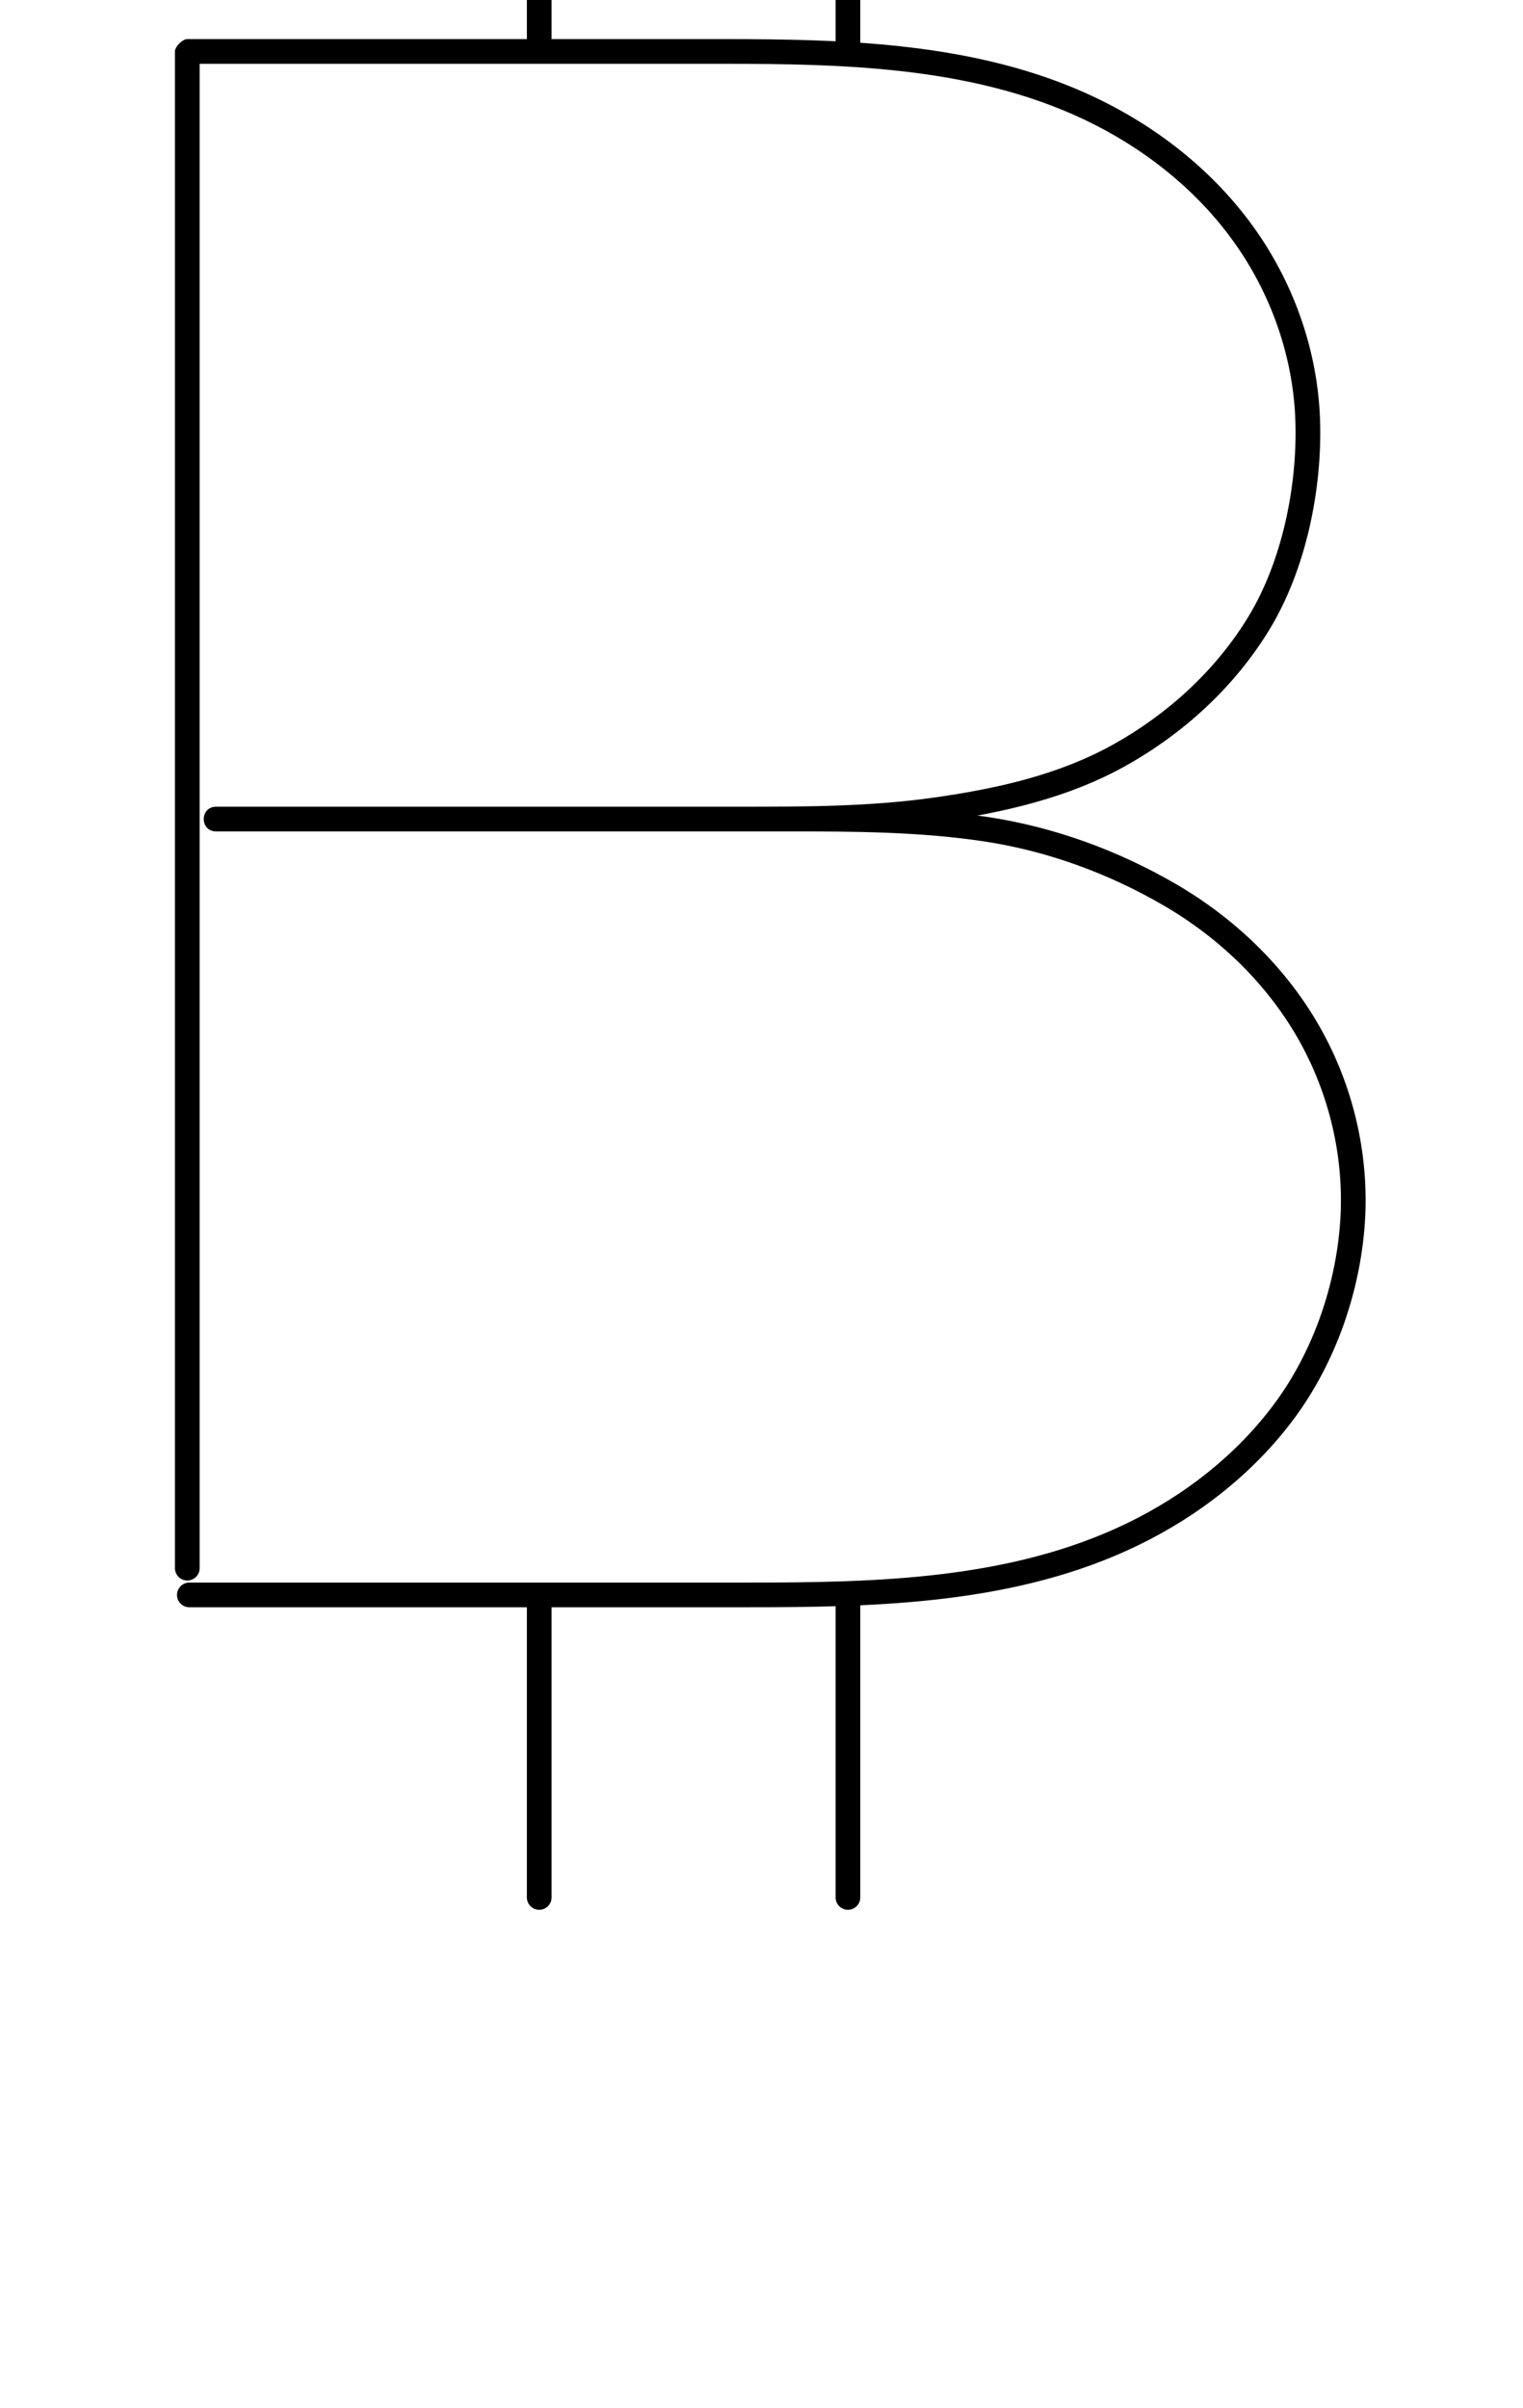 <?xml version="1.0" encoding="UTF-8"?>
<svg xmlns="http://www.w3.org/2000/svg" xmlns:inkscape="http://www.inkscape.org/namespaces/inkscape" xmlns:sodipodi="http://sodipodi.sourceforge.net/DTD/sodipodi-0.dtd" xmlns:svg="http://www.w3.org/2000/svg" version="1.1" viewBox="0 -370 740 1170">
    <sodipodi:namedview pagecolor="#ffffff" bordercolor="#666666" borderopacity="1.0" showgrid="true">
        <inkscape:grid id="grid№1" type="xygrid" dotted="false" enabled="true" visible="true" empspacing="10" />
        <sodipodi:guide id="baseline" position="0.00,370.00" orientation="0.00,1.00" />
    </sodipodi:namedview>
    <g id="glyph">
        <path d="M 97 392C 97 392 97 392 97 392C 97 146.333 97 -99.333 97 -345C 97 -346.172 94.914 -344.672 93.121 -342.879C 91.328 -341.086 89.828 -339 91 -339C 177.667 -339 264.333 -339 351 -339C 411.996 -339 476.654 -337.553 532.201 -309.245C 559.241 -295.464 583.445 -275.574 600.819 -250.571C 618.063 -225.759 628.338 -196.011 629.39 -165.77C 630.486 -134.257 623.053 -97.466 606.561 -70.337C 590.77 -44.36 567.619 -23.2 541.175 -8.393C 514.456 6.568 484.166 13.225 454.117 17.509C 423.294 21.905 392.071 22 361 22C 275.667 22 190.333 22 105 22C 101 22 99 25 99 28C 99 31 101 34 105 34C 197.667 34 290.333 34 383 34C 414.606 34 446.381 34.112 477.712 38.785C 508.712 43.409 538.842 54.451 565.867 70.262C 592.485 85.833 615.514 107.985 630.794 134.876C 645.986 161.615 653.282 192.848 651.179 223.55C 649.045 254.709 637.921 286.786 619.304 311.953C 600.858 336.894 575.721 356.503 547.911 370.02C 490.828 397.765 425.189 399 363 399C 272.667 399 182.333 399 92 399C 88.686 399 86 401.686 86 405C 86 408.314 88.686 411 92 411C 92 411 92 411 92 411C 182.333 411 272.667 411 363 411C 427.138 411 494.303 409.418 553.157 380.812C 582.705 366.45 609.356 345.584 628.952 319.089C 648.926 292.087 660.861 257.806 663.151 224.37C 665.414 191.324 657.58 157.729 641.228 128.948C 624.907 100.224 600.363 76.539 571.927 59.904C 543.584 43.322 511.992 31.765 479.482 26.917C 447.558 22.155 415.206 22 383 22C 290.333 22 197.667 22 105 22C 101 22 99 25 99 28C 99 31 101 34 105 34C 190.333 34 275.667 34 361 34C 392.644 34 424.42 33.865 455.811 29.389C 487.355 24.892 518.998 17.778 547.037 2.077C 575.283 -13.738 599.951 -36.363 616.815 -64.103C 634.523 -93.233 642.56 -132.332 641.382 -166.188C 640.251 -198.726 629.229 -230.72 610.673 -257.419C 592.172 -284.044 566.45 -305.258 537.649 -319.937C 480.27 -349.178 414.031 -351 351 -351C 264.333 -351 177.667 -351 91 -351C 89.828 -351 88.328 -350.086 87.121 -348.879C 85.914 -347.672 85 -346.172 85 -345C 85 -99.333 85 146.333 85 392C 85 395.314 87.686 398 91 398C 94.314 398 97 395.314 97 392ZM 418 -348C 418 -348 418 -348 418 -348C 418 -399.333 418 -450.667 418 -502C 418 -505.314 415.314 -508 412 -508C 408.686 -508 406 -505.314 406 -502C 406 -502 406 -502 406 -502C 406 -450.667 406 -399.333 406 -348C 406 -344.686 408.686 -342 412 -342C 415.314 -342 418 -344.686 418 -348ZM 268 -348C 268 -348 268 -348 268 -348C 268 -399.333 268 -450.667 268 -502C 268 -505.314 265.314 -508 262 -508C 258.686 -508 256 -505.314 256 -502C 256 -502 256 -502 256 -502C 256 -450.667 256 -399.333 256 -348C 256 -344.686 258.686 -342 262 -342C 265.314 -342 268 -344.686 268 -348ZM 406 408C 406 408 406 408 406 408C 406 456 406 504 406 552C 406 555.314 408.686 558 412 558C 415.314 558 418 555.314 418 552C 418 552 418 552 418 552C 418 504 418 456 418 408C 418 404.686 415.314 402 412 402C 408.686 402 406 404.686 406 408ZM 256 408C 256 408 256 408 256 408C 256 456 256 504 256 552C 256 555.314 258.686 558 262 558C 265.314 558 268 555.314 268 552C 268 552 268 552 268 552C 268 504 268 456 268 408C 268 404.686 265.314 402 262 402C 258.686 402 256 404.686 256 408Z" />
    </g>
</svg>
